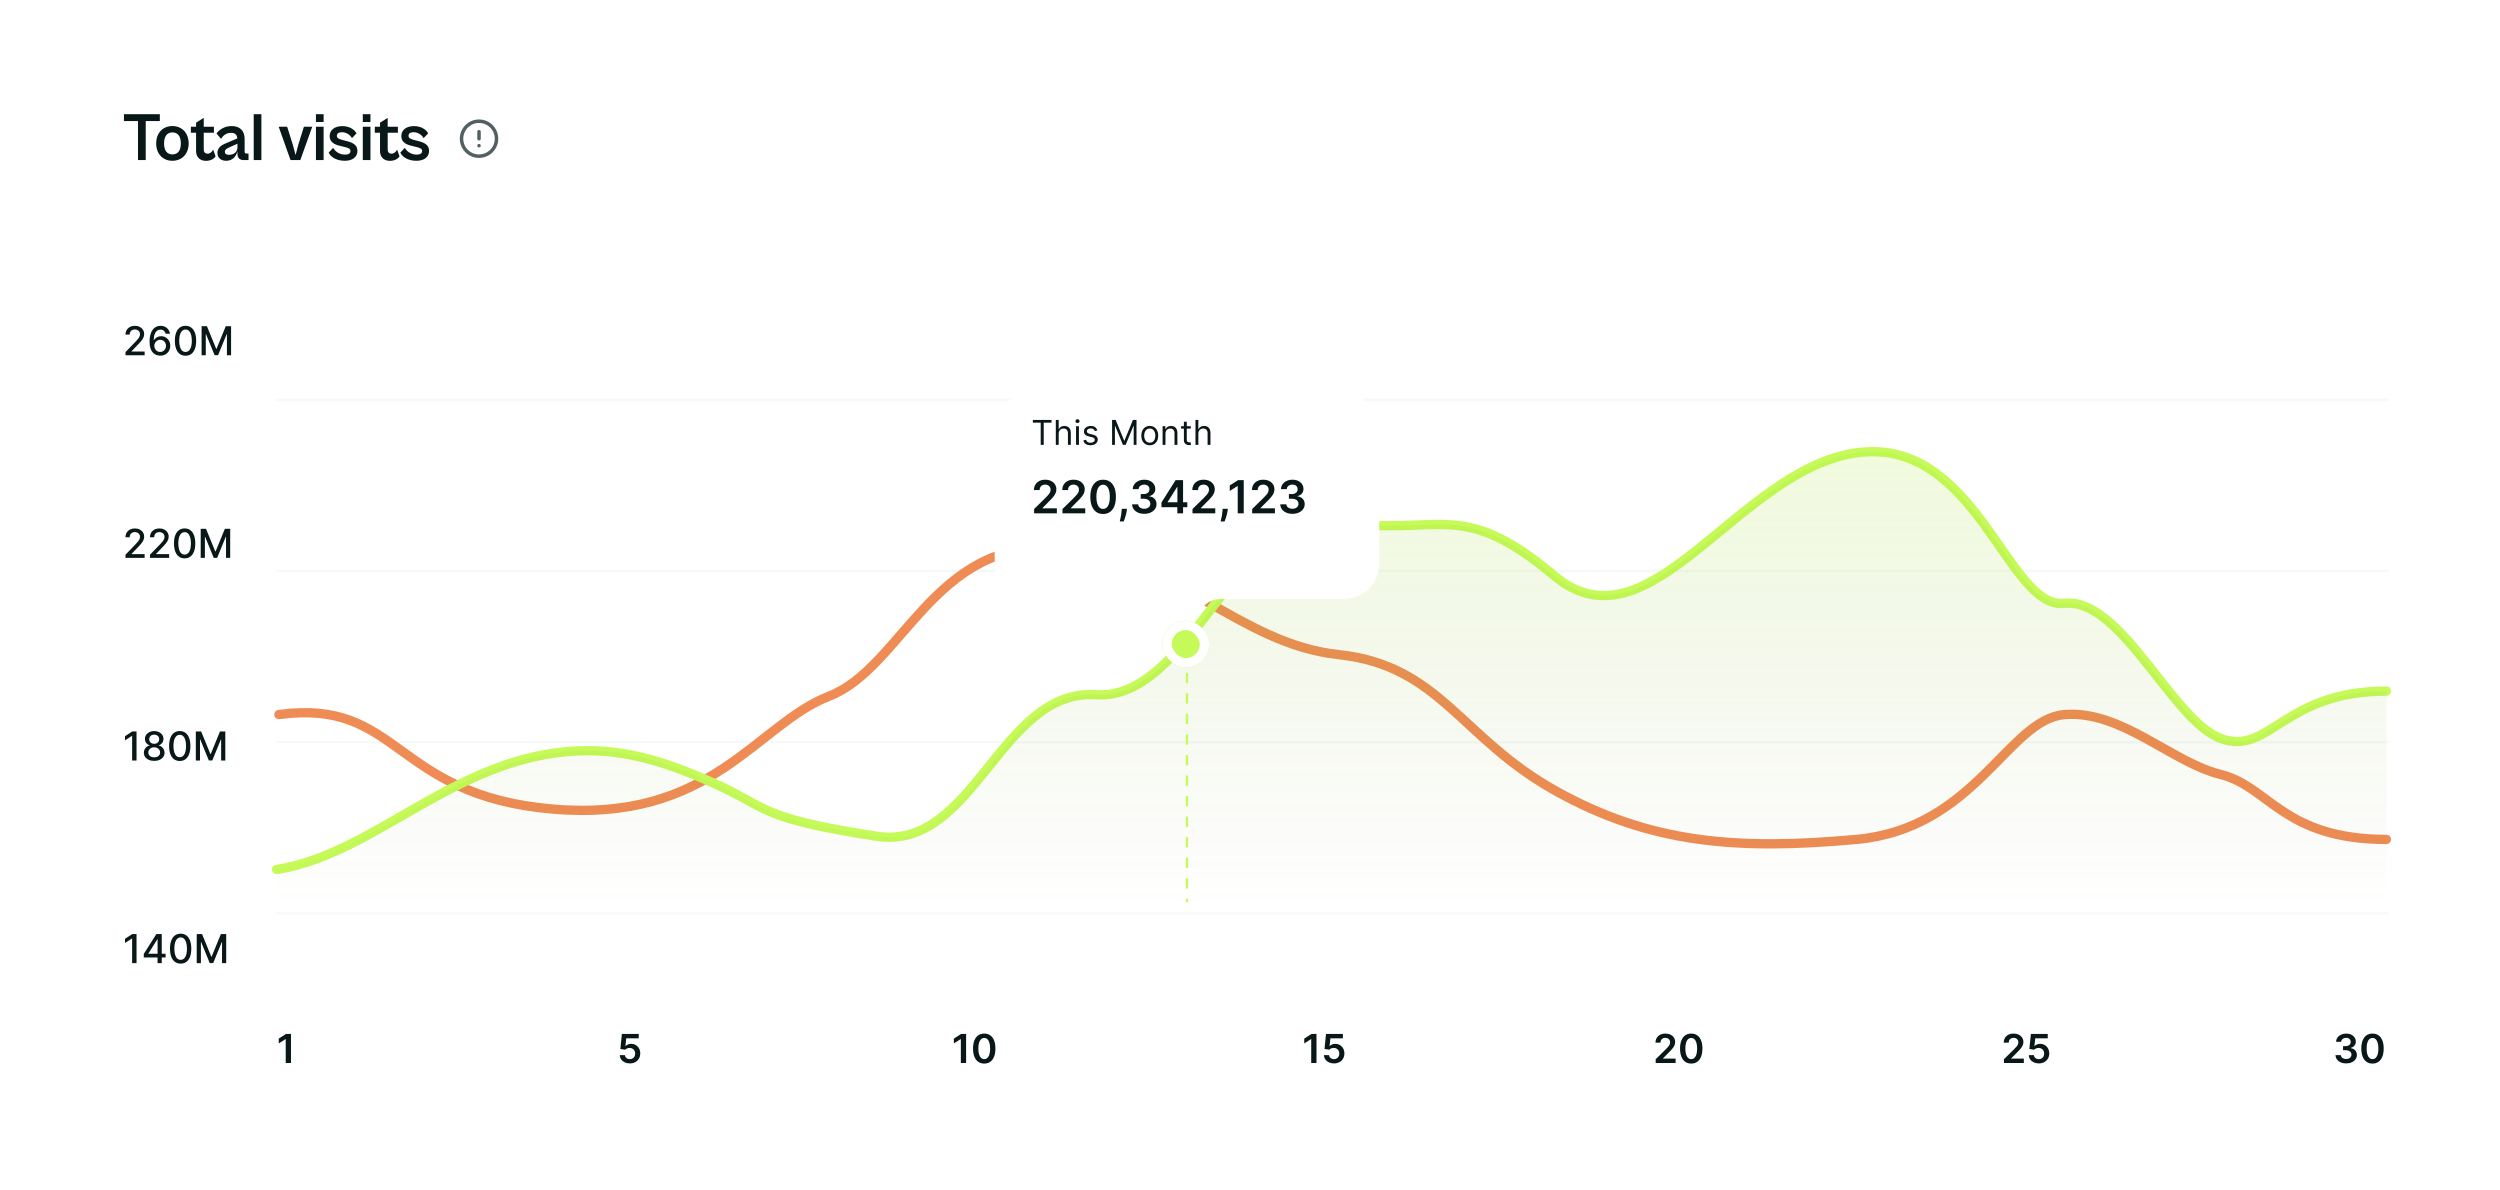 <svg width="584" height="278" viewBox="0 0 584 278" fill="none" xmlns="http://www.w3.org/2000/svg">
<rect x="0.666" y="0.452" width="582.667" height="277.333" rx="12" fill="white"/>
<path d="M34.042 37.399H32.234V28.279H28.954V26.679H37.338V28.279H34.042V37.399ZM40.261 37.559C38.021 37.559 36.485 35.927 36.485 33.511C36.485 31.079 38.021 29.447 40.261 29.447C42.533 29.447 44.069 31.079 44.069 33.511C44.069 35.927 42.533 37.559 40.261 37.559ZM40.277 36.071C41.445 36.071 42.245 35.303 42.245 33.511C42.245 31.703 41.445 30.935 40.277 30.935C39.125 30.935 38.325 31.703 38.325 33.511C38.325 35.303 39.125 36.071 40.277 36.071ZM48.122 37.575C46.65 37.575 45.802 36.647 45.802 35.271V30.999H44.586V29.607H45.802V28.663L47.594 27.527V29.607H49.978V30.999H47.594V34.839C47.594 35.687 47.994 35.895 48.522 35.895C49.13 35.895 49.578 35.399 49.802 34.951L50.362 36.551C50.026 37.047 49.258 37.575 48.122 37.575ZM52.84 37.559C51.56 37.559 50.792 36.839 50.792 35.719C50.792 34.615 51.56 33.943 52.825 33.447L55.432 32.343C55.368 31.559 55.017 31.031 53.944 31.031C52.904 31.031 52.089 31.639 51.641 32.455L50.569 31.175C51.176 30.343 52.392 29.447 54.12 29.447C56.056 29.447 57.145 30.551 57.145 32.471V35.399C57.145 35.751 57.273 35.863 57.56 35.863H58.056V37.399H56.953C56.12 37.399 55.465 37.015 55.465 35.895V35.319C55.224 36.343 54.472 37.559 52.84 37.559ZM52.52 35.447C52.52 35.895 52.825 36.167 53.48 36.167C54.664 36.167 55.465 35.463 55.465 34.407V33.575L53.465 34.471C52.792 34.775 52.52 35.047 52.52 35.447ZM61.059 37.399H59.267V26.679H61.059V37.399ZM70.154 37.399H67.867L65.099 29.607H67.082L68.41 33.847L69.05 36.231L69.674 33.847L70.987 29.607H72.939L70.154 37.399ZM75.594 28.503H73.802V26.679H75.594V28.503ZM75.594 37.399H73.802V29.607H75.594V37.399ZM80.546 37.559C78.882 37.559 77.362 36.887 76.77 35.655L77.826 34.535C78.258 35.319 79.218 36.119 80.61 36.119C81.378 36.119 81.874 35.847 81.874 35.287C81.874 34.711 81.282 34.519 80.418 34.311L79.378 34.055C78.146 33.767 77.01 33.223 77.01 31.799C77.01 30.343 78.178 29.463 79.97 29.463C81.634 29.463 82.802 30.263 83.282 31.143L82.226 32.263C81.682 31.399 80.85 30.887 79.842 30.887C79.154 30.887 78.69 31.175 78.69 31.703C78.69 32.263 79.106 32.471 80.162 32.743L81.106 32.983C82.85 33.431 83.49 34.135 83.49 35.255C83.49 36.791 82.194 37.559 80.546 37.559ZM86.54 28.503H84.748V26.679H86.54V28.503ZM86.54 37.399H84.748V29.607H86.54V37.399ZM91.092 37.575C89.62 37.575 88.772 36.647 88.772 35.271V30.999H87.556V29.607H88.772V28.663L90.564 27.527V29.607H92.948V30.999H90.564V34.839C90.564 35.687 90.964 35.895 91.492 35.895C92.1 35.895 92.548 35.399 92.772 34.951L93.332 36.551C92.996 37.047 92.228 37.575 91.092 37.575ZM97.285 37.559C95.621 37.559 94.101 36.887 93.509 35.655L94.565 34.535C94.997 35.319 95.957 36.119 97.349 36.119C98.117 36.119 98.613 35.847 98.613 35.287C98.613 34.711 98.021 34.519 97.157 34.311L96.117 34.055C94.885 33.767 93.749 33.223 93.749 31.799C93.749 30.343 94.917 29.463 96.709 29.463C98.373 29.463 99.541 30.263 100.021 31.143L98.965 32.263C98.421 31.399 97.589 30.887 96.581 30.887C95.893 30.887 95.429 31.175 95.429 31.703C95.429 32.263 95.845 32.471 96.901 32.743L97.845 32.983C99.589 33.431 100.229 34.135 100.229 35.255C100.229 36.791 98.933 37.559 97.285 37.559Z" fill="#081717"/>
<path fill-rule="evenodd" clip-rule="evenodd" d="M111.9 36.483C114.156 36.483 115.984 34.655 115.984 32.399C115.984 30.143 114.156 28.314 111.9 28.314C109.644 28.314 107.815 30.143 107.815 32.399C107.815 34.655 109.644 36.483 111.9 36.483Z" stroke="#526061" stroke-width="0.817" stroke-linecap="round" stroke-linejoin="round"/>
<path d="M111.9 30.765V32.399" stroke="#526061" stroke-width="0.817" stroke-linecap="round" stroke-linejoin="round"/>
<circle cx="111.901" cy="34.033" r="0.408" fill="#526061"/>
<path d="M29.319 82.988V82.246L31.616 79.866C31.861 79.608 32.063 79.381 32.222 79.187C32.384 78.99 32.504 78.803 32.584 78.626C32.663 78.45 32.703 78.262 32.703 78.063C32.703 77.838 32.65 77.643 32.544 77.48C32.438 77.314 32.293 77.187 32.11 77.099C31.926 77.008 31.72 76.963 31.49 76.963C31.247 76.963 31.035 77.012 30.854 77.112C30.672 77.211 30.533 77.352 30.436 77.533C30.339 77.714 30.29 77.926 30.29 78.169H29.312C29.312 77.756 29.407 77.395 29.597 77.085C29.787 76.776 30.048 76.536 30.38 76.366C30.711 76.194 31.088 76.108 31.51 76.108C31.936 76.108 32.312 76.193 32.637 76.363C32.964 76.531 33.219 76.76 33.402 77.052C33.586 77.342 33.677 77.669 33.677 78.033C33.677 78.285 33.63 78.531 33.535 78.772C33.442 79.013 33.28 79.282 33.048 79.578C32.816 79.872 32.493 80.228 32.08 80.648L30.731 82.06V82.11H33.787V82.988H29.319ZM37.413 83.081C37.11 83.077 36.812 83.021 36.518 82.915C36.226 82.809 35.961 82.632 35.722 82.385C35.484 82.138 35.293 81.805 35.149 81.387C35.008 80.97 34.937 80.448 34.937 79.823C34.937 79.231 34.995 78.705 35.112 78.245C35.232 77.786 35.403 77.398 35.626 77.082C35.849 76.764 36.119 76.522 36.435 76.356C36.751 76.191 37.106 76.108 37.499 76.108C37.903 76.108 38.262 76.187 38.576 76.346C38.89 76.505 39.144 76.725 39.338 77.006C39.535 77.286 39.66 77.606 39.713 77.964H38.702C38.633 77.681 38.498 77.45 38.294 77.271C38.091 77.092 37.826 77.002 37.499 77.002C37.002 77.002 36.614 77.219 36.336 77.652C36.059 78.085 35.92 78.687 35.918 79.459H35.968C36.085 79.266 36.228 79.103 36.398 78.968C36.571 78.831 36.763 78.726 36.975 78.653C37.19 78.578 37.415 78.54 37.651 78.54C38.045 78.54 38.4 78.636 38.719 78.829C39.039 79.019 39.294 79.282 39.484 79.618C39.674 79.953 39.769 80.338 39.769 80.771C39.769 81.204 39.671 81.596 39.474 81.948C39.28 82.299 39.006 82.577 38.652 82.783C38.299 82.986 37.886 83.085 37.413 83.081ZM37.409 82.219C37.67 82.219 37.903 82.155 38.109 82.027C38.314 81.899 38.477 81.727 38.596 81.51C38.715 81.293 38.775 81.052 38.775 80.784C38.775 80.523 38.716 80.286 38.599 80.072C38.484 79.857 38.325 79.687 38.122 79.561C37.921 79.435 37.691 79.372 37.433 79.372C37.236 79.372 37.054 79.41 36.886 79.485C36.72 79.56 36.574 79.664 36.448 79.796C36.322 79.929 36.223 80.082 36.15 80.254C36.079 80.424 36.044 80.604 36.044 80.794C36.044 81.048 36.102 81.284 36.219 81.5C36.339 81.717 36.501 81.891 36.707 82.024C36.914 82.154 37.149 82.219 37.409 82.219ZM43.34 83.101C42.816 83.099 42.368 82.961 41.997 82.687C41.626 82.413 41.342 82.014 41.145 81.49C40.949 80.966 40.851 80.336 40.851 79.598C40.851 78.862 40.949 78.233 41.145 77.712C41.344 77.19 41.629 76.793 42.001 76.519C42.374 76.245 42.82 76.108 43.34 76.108C43.859 76.108 44.304 76.246 44.675 76.522C45.047 76.796 45.331 77.194 45.527 77.715C45.726 78.234 45.825 78.862 45.825 79.598C45.825 80.338 45.727 80.97 45.531 81.493C45.334 82.015 45.05 82.414 44.679 82.69C44.307 82.964 43.861 83.101 43.34 83.101ZM43.34 82.216C43.799 82.216 44.158 81.992 44.417 81.543C44.678 81.095 44.808 80.446 44.808 79.598C44.808 79.034 44.748 78.558 44.629 78.169C44.512 77.778 44.343 77.482 44.122 77.281C43.903 77.078 43.642 76.976 43.34 76.976C42.882 76.976 42.523 77.201 42.263 77.652C42.002 78.103 41.87 78.751 41.868 79.598C41.868 80.163 41.927 80.642 42.044 81.033C42.163 81.422 42.332 81.717 42.551 81.918C42.77 82.117 43.032 82.216 43.34 82.216ZM47.094 76.2H48.337L50.498 81.477H50.578L52.739 76.2H53.981V82.988H53.007V78.076H52.944L50.942 82.978H50.133L48.132 78.073H48.069V82.988H47.094V76.2Z" fill="#081717"/>
<path d="M29.319 130.322V129.579L31.616 127.199C31.861 126.941 32.063 126.714 32.222 126.52C32.384 126.323 32.504 126.137 32.584 125.96C32.663 125.783 32.703 125.595 32.703 125.396C32.703 125.171 32.65 124.977 32.544 124.813C32.438 124.647 32.293 124.52 32.11 124.432C31.926 124.341 31.72 124.296 31.49 124.296C31.247 124.296 31.035 124.346 30.854 124.445C30.672 124.545 30.533 124.685 30.436 124.866C30.339 125.047 30.29 125.259 30.29 125.502H29.312C29.312 125.089 29.407 124.728 29.597 124.419C29.787 124.109 30.048 123.87 30.38 123.699C30.711 123.527 31.088 123.441 31.51 123.441C31.936 123.441 32.312 123.526 32.637 123.696C32.964 123.864 33.219 124.094 33.402 124.385C33.586 124.675 33.677 125.002 33.677 125.367C33.677 125.618 33.63 125.865 33.535 126.106C33.442 126.346 33.28 126.615 33.048 126.911C32.816 127.205 32.493 127.562 32.08 127.982L30.731 129.394V129.443H33.787V130.322H29.319ZM35.043 130.322V129.579L37.34 127.199C37.585 126.941 37.787 126.714 37.946 126.52C38.108 126.323 38.228 126.137 38.308 125.96C38.387 125.783 38.427 125.595 38.427 125.396C38.427 125.171 38.374 124.977 38.268 124.813C38.162 124.647 38.017 124.52 37.834 124.432C37.65 124.341 37.444 124.296 37.214 124.296C36.971 124.296 36.759 124.346 36.578 124.445C36.396 124.545 36.257 124.685 36.16 124.866C36.063 125.047 36.014 125.259 36.014 125.502H35.036C35.036 125.089 35.131 124.728 35.321 124.419C35.511 124.109 35.772 123.87 36.103 123.699C36.435 123.527 36.812 123.441 37.234 123.441C37.66 123.441 38.036 123.526 38.361 123.696C38.688 123.864 38.943 124.094 39.126 124.385C39.31 124.675 39.401 125.002 39.401 125.367C39.401 125.618 39.354 125.865 39.259 126.106C39.166 126.346 39.004 126.615 38.772 126.911C38.54 127.205 38.217 127.562 37.804 127.982L36.455 129.394V129.443H39.511V130.322H35.043ZM43.13 130.434C42.606 130.432 42.159 130.294 41.788 130.02C41.416 129.746 41.133 129.347 40.936 128.823C40.739 128.3 40.641 127.669 40.641 126.931C40.641 126.195 40.739 125.566 40.936 125.045C41.135 124.524 41.42 124.126 41.791 123.852C42.164 123.578 42.611 123.441 43.13 123.441C43.649 123.441 44.094 123.579 44.466 123.855C44.837 124.129 45.121 124.527 45.318 125.048C45.516 125.568 45.616 126.195 45.616 126.931C45.616 127.671 45.517 128.303 45.321 128.827C45.124 129.348 44.84 129.747 44.469 130.023C44.098 130.297 43.651 130.434 43.13 130.434ZM43.13 129.549C43.59 129.549 43.949 129.325 44.207 128.876C44.468 128.428 44.598 127.779 44.598 126.931C44.598 126.367 44.539 125.891 44.419 125.502C44.302 125.111 44.133 124.815 43.912 124.614C43.694 124.411 43.433 124.309 43.13 124.309C42.673 124.309 42.314 124.535 42.053 124.985C41.792 125.436 41.661 126.085 41.658 126.931C41.658 127.497 41.717 127.975 41.834 128.366C41.953 128.755 42.123 129.05 42.341 129.251C42.56 129.45 42.823 129.549 43.13 129.549ZM46.884 123.534H48.127L50.288 128.81H50.368L52.529 123.534H53.772V130.322H52.797V125.41H52.734L50.732 130.312H49.924L47.922 125.406H47.859V130.322H46.884V123.534Z" fill="#081717"/>
<path d="M31.894 170.867V177.655H30.867V171.895H30.827L29.203 172.955V171.974L30.897 170.867H31.894ZM36.024 177.748C35.549 177.748 35.129 177.666 34.764 177.503C34.402 177.339 34.118 177.114 33.913 176.826C33.707 176.539 33.606 176.212 33.608 175.845C33.606 175.558 33.664 175.294 33.783 175.053C33.905 174.81 34.07 174.608 34.277 174.447C34.485 174.283 34.717 174.179 34.973 174.135V174.095C34.635 174.014 34.365 173.832 34.161 173.552C33.958 173.271 33.858 172.949 33.86 172.584C33.858 172.237 33.949 171.928 34.135 171.656C34.323 171.382 34.58 171.167 34.907 171.01C35.234 170.853 35.606 170.774 36.024 170.774C36.437 170.774 36.806 170.854 37.131 171.013C37.458 171.17 37.715 171.385 37.903 171.659C38.091 171.931 38.186 172.239 38.188 172.584C38.186 172.949 38.082 173.271 37.877 173.552C37.671 173.832 37.404 174.014 37.075 174.095V174.135C37.329 174.179 37.557 174.283 37.761 174.447C37.966 174.608 38.13 174.81 38.251 175.053C38.375 175.294 38.438 175.558 38.44 175.845C38.438 176.212 38.334 176.539 38.129 176.826C37.923 177.114 37.638 177.339 37.273 177.503C36.911 177.666 36.495 177.748 36.024 177.748ZM36.024 176.909C36.305 176.909 36.548 176.863 36.753 176.77C36.959 176.675 37.118 176.544 37.23 176.376C37.343 176.206 37.401 176.007 37.403 175.779C37.401 175.543 37.339 175.334 37.217 175.153C37.098 174.971 36.935 174.829 36.73 174.725C36.524 174.621 36.289 174.569 36.024 174.569C35.757 174.569 35.519 174.621 35.311 174.725C35.104 174.829 34.94 174.971 34.821 175.153C34.702 175.334 34.643 175.543 34.645 175.779C34.643 176.007 34.697 176.206 34.808 176.376C34.92 176.544 35.081 176.675 35.288 176.77C35.496 176.863 35.741 176.909 36.024 176.909ZM36.024 173.751C36.249 173.751 36.449 173.705 36.624 173.615C36.798 173.524 36.935 173.398 37.035 173.237C37.136 173.076 37.188 172.887 37.191 172.67C37.188 172.458 37.138 172.272 37.038 172.113C36.941 171.954 36.805 171.832 36.63 171.745C36.456 171.657 36.254 171.613 36.024 171.613C35.79 171.613 35.584 171.657 35.407 171.745C35.233 171.832 35.097 171.954 35 172.113C34.903 172.272 34.855 172.458 34.857 172.67C34.855 172.887 34.904 173.076 35.003 173.237C35.103 173.398 35.24 173.524 35.414 173.615C35.591 173.705 35.794 173.751 36.024 173.751ZM41.991 177.768C41.467 177.766 41.02 177.627 40.648 177.353C40.277 177.079 39.993 176.681 39.797 176.157C39.6 175.633 39.502 175.002 39.502 174.264C39.502 173.529 39.6 172.9 39.797 172.379C39.995 171.857 40.281 171.459 40.652 171.185C41.025 170.911 41.471 170.774 41.991 170.774C42.51 170.774 42.955 170.912 43.326 171.189C43.698 171.463 43.982 171.86 44.178 172.382C44.377 172.901 44.477 173.529 44.477 174.264C44.477 175.005 44.378 175.637 44.181 176.16C43.985 176.682 43.701 177.081 43.33 177.357C42.959 177.631 42.512 177.768 41.991 177.768ZM41.991 176.883C42.45 176.883 42.809 176.659 43.068 176.21C43.329 175.761 43.459 175.113 43.459 174.264C43.459 173.701 43.399 173.225 43.28 172.836C43.163 172.445 42.994 172.149 42.773 171.948C42.554 171.744 42.293 171.643 41.991 171.643C41.533 171.643 41.174 171.868 40.913 172.319C40.653 172.77 40.521 173.418 40.519 174.264C40.519 174.83 40.578 175.308 40.695 175.7C40.814 176.088 40.983 176.383 41.202 176.584C41.421 176.783 41.684 176.883 41.991 176.883ZM45.745 170.867H46.988L49.149 176.144H49.228L51.389 170.867H52.632V177.655H51.658V172.743H51.595L49.593 177.645H48.784L46.782 172.74H46.719V177.655H45.745V170.867Z" fill="#081717"/>
<path d="M31.894 218.2V224.988H30.867V219.228H30.827L29.203 220.288V219.307L30.897 218.2H31.894ZM33.588 223.663V222.834L36.521 218.2H37.174V219.42H36.76L34.662 222.741V222.794H38.682V223.663H33.588ZM36.806 224.988V223.411L36.813 223.033V218.2H37.784V224.988H36.806ZM42.2 225.101C41.677 225.099 41.229 224.961 40.858 224.687C40.487 224.413 40.203 224.014 40.006 223.49C39.81 222.967 39.711 222.336 39.711 221.598C39.711 220.862 39.81 220.233 40.006 219.712C40.205 219.19 40.49 218.793 40.861 218.519C41.235 218.245 41.681 218.108 42.2 218.108C42.72 218.108 43.165 218.246 43.536 218.522C43.907 218.796 44.191 219.194 44.388 219.715C44.587 220.234 44.686 220.862 44.686 221.598C44.686 222.338 44.588 222.97 44.391 223.493C44.194 224.015 43.911 224.414 43.539 224.69C43.168 224.964 42.722 225.101 42.2 225.101ZM42.2 224.216C42.66 224.216 43.019 223.992 43.278 223.543C43.538 223.095 43.669 222.446 43.669 221.598C43.669 221.034 43.609 220.558 43.49 220.169C43.373 219.778 43.203 219.482 42.983 219.281C42.764 219.078 42.503 218.976 42.2 218.976C41.743 218.976 41.384 219.201 41.123 219.652C40.862 220.103 40.731 220.751 40.729 221.598C40.729 222.163 40.787 222.642 40.904 223.033C41.024 223.422 41.193 223.717 41.411 223.918C41.63 224.117 41.893 224.216 42.2 224.216ZM45.955 218.2H47.198L49.359 223.477H49.438L51.599 218.2H52.842V224.988H51.868V220.076H51.805L49.803 224.978H48.994L46.992 220.073H46.929V224.988H45.955V218.2Z" fill="#081717"/>
<path d="M67.972 241.534V248.322H66.743V242.73H66.703L65.115 243.744V242.617L66.802 241.534H67.972Z" fill="#081717"/>
<path d="M147.129 248.414C146.687 248.414 146.292 248.331 145.943 248.166C145.593 247.998 145.316 247.768 145.111 247.476C144.907 247.185 144.799 246.851 144.786 246.475H145.979C146.001 246.754 146.122 246.981 146.34 247.158C146.559 247.333 146.822 247.42 147.129 247.42C147.37 247.42 147.584 247.365 147.772 247.254C147.96 247.144 148.108 246.99 148.216 246.794C148.324 246.597 148.378 246.373 148.375 246.121C148.378 245.864 148.323 245.637 148.213 245.438C148.102 245.239 147.951 245.083 147.759 244.971C147.567 244.856 147.346 244.798 147.096 244.798C146.893 244.796 146.693 244.834 146.496 244.911C146.299 244.988 146.144 245.09 146.029 245.216L144.918 245.034L145.273 241.534H149.211V242.561H146.291L146.095 244.361H146.135C146.261 244.213 146.439 244.09 146.668 243.993C146.898 243.894 147.15 243.844 147.424 243.844C147.835 243.844 148.202 243.941 148.524 244.135C148.847 244.328 149.101 244.593 149.287 244.931C149.472 245.269 149.565 245.656 149.565 246.091C149.565 246.539 149.461 246.939 149.254 247.291C149.048 247.64 148.762 247.915 148.395 248.116C148.031 248.315 147.609 248.414 147.129 248.414Z" fill="#081717"/>
<path d="M225.683 241.534V248.322H224.453V242.73H224.414L222.826 243.744V242.617L224.513 241.534H225.683ZM229.916 248.451C229.37 248.451 228.901 248.313 228.51 248.036C228.121 247.758 227.822 247.357 227.612 246.833C227.404 246.307 227.301 245.674 227.301 244.934C227.303 244.194 227.408 243.564 227.615 243.045C227.825 242.524 228.125 242.126 228.514 241.852C228.905 241.578 229.372 241.441 229.916 241.441C230.459 241.441 230.926 241.578 231.318 241.852C231.709 242.126 232.008 242.524 232.216 243.045C232.426 243.566 232.531 244.196 232.531 244.934C232.531 245.677 232.426 246.311 232.216 246.837C232.008 247.36 231.709 247.76 231.318 248.036C230.929 248.313 230.461 248.451 229.916 248.451ZM229.916 247.413C230.34 247.413 230.675 247.205 230.92 246.787C231.167 246.367 231.291 245.75 231.291 244.934C231.291 244.395 231.235 243.942 231.122 243.575C231.009 243.209 230.85 242.932 230.645 242.747C230.439 242.559 230.196 242.465 229.916 242.465C229.494 242.465 229.16 242.675 228.915 243.095C228.669 243.512 228.546 244.126 228.543 244.934C228.541 245.476 228.595 245.931 228.706 246.3C228.819 246.669 228.978 246.947 229.183 247.135C229.389 247.321 229.633 247.413 229.916 247.413Z" fill="#081717"/>
<path d="M307.532 241.534V248.322H306.302V242.73H306.263L304.675 243.744V242.617L306.362 241.534H307.532ZM311.615 248.414C311.173 248.414 310.778 248.331 310.429 248.166C310.08 247.998 309.802 247.768 309.597 247.476C309.394 247.185 309.285 246.851 309.272 246.475H310.465C310.487 246.754 310.608 246.981 310.827 247.158C311.045 247.333 311.308 247.42 311.615 247.42C311.856 247.42 312.071 247.365 312.258 247.254C312.446 247.144 312.594 246.99 312.703 246.794C312.811 246.597 312.864 246.373 312.862 246.121C312.864 245.864 312.81 245.637 312.699 245.438C312.589 245.239 312.437 245.083 312.245 244.971C312.053 244.856 311.832 244.798 311.582 244.798C311.379 244.796 311.179 244.834 310.982 244.911C310.786 244.988 310.63 245.09 310.515 245.216L309.405 245.034L309.759 241.534H313.697V242.561H310.777L310.581 244.361H310.621C310.747 244.213 310.925 244.09 311.155 243.993C311.385 243.894 311.636 243.844 311.91 243.844C312.321 243.844 312.688 243.941 313.011 244.135C313.333 244.328 313.587 244.593 313.773 244.931C313.959 245.269 314.051 245.656 314.051 246.091C314.051 246.539 313.948 246.939 313.74 247.291C313.534 247.64 313.248 247.915 312.882 248.116C312.517 248.315 312.095 248.414 311.615 248.414Z" fill="#081717"/>
<path d="M386.766 248.322V247.433L389.123 245.123C389.348 244.896 389.536 244.693 389.686 244.517C389.836 244.34 389.949 244.169 390.024 244.003C390.099 243.837 390.137 243.66 390.137 243.473C390.137 243.258 390.088 243.075 389.991 242.922C389.894 242.768 389.76 242.648 389.59 242.564C389.42 242.48 389.226 242.438 389.01 242.438C388.787 242.438 388.591 242.485 388.423 242.578C388.255 242.668 388.125 242.798 388.032 242.965C387.941 243.133 387.896 243.333 387.896 243.565H386.726C386.726 243.135 386.825 242.76 387.021 242.442C387.218 242.124 387.489 241.877 387.833 241.703C388.18 241.528 388.578 241.441 389.026 241.441C389.482 241.441 389.882 241.526 390.226 241.696C390.571 241.866 390.838 242.099 391.028 242.395C391.221 242.691 391.317 243.03 391.317 243.41C391.317 243.664 391.268 243.913 391.171 244.159C391.074 244.404 390.902 244.676 390.657 244.974C390.414 245.272 390.073 245.634 389.633 246.058L388.463 247.248V247.294H391.419V248.322H386.766ZM395.072 248.451C394.526 248.451 394.058 248.313 393.667 248.036C393.278 247.758 392.978 247.357 392.768 246.833C392.561 246.307 392.457 245.674 392.457 244.934C392.459 244.194 392.564 243.564 392.772 243.045C392.982 242.524 393.281 242.126 393.67 241.852C394.061 241.578 394.528 241.441 395.072 241.441C395.615 241.441 396.083 241.578 396.474 241.852C396.865 242.126 397.164 242.524 397.372 243.045C397.582 243.566 397.687 244.196 397.687 244.934C397.687 245.677 397.582 246.311 397.372 246.837C397.164 247.36 396.865 247.76 396.474 248.036C396.085 248.313 395.618 248.451 395.072 248.451ZM395.072 247.413C395.496 247.413 395.831 247.205 396.076 246.787C396.324 246.367 396.447 245.75 396.447 244.934C396.447 244.395 396.391 243.942 396.278 243.575C396.166 243.209 396.007 242.932 395.801 242.747C395.596 242.559 395.352 242.465 395.072 242.465C394.65 242.465 394.316 242.675 394.071 243.095C393.826 243.512 393.702 244.126 393.7 244.934C393.697 245.476 393.752 245.931 393.862 246.3C393.975 246.669 394.134 246.947 394.339 247.135C394.545 247.321 394.789 247.413 395.072 247.413Z" fill="#081717"/>
<path d="M468.114 248.322V247.433L470.47 245.123C470.696 244.896 470.884 244.693 471.034 244.517C471.184 244.34 471.297 244.169 471.372 244.003C471.447 243.837 471.485 243.66 471.485 243.473C471.485 243.258 471.436 243.075 471.339 242.922C471.242 242.768 471.108 242.648 470.938 242.564C470.768 242.48 470.574 242.438 470.358 242.438C470.135 242.438 469.939 242.485 469.771 242.578C469.603 242.668 469.473 242.798 469.38 242.965C469.289 243.133 469.244 243.333 469.244 243.565H468.074C468.074 243.135 468.173 242.76 468.369 242.442C468.566 242.124 468.836 241.877 469.181 241.703C469.528 241.528 469.926 241.441 470.374 241.441C470.83 241.441 471.229 241.526 471.574 241.696C471.919 241.866 472.186 242.099 472.376 242.395C472.569 242.691 472.665 243.03 472.665 243.41C472.665 243.664 472.616 243.913 472.519 244.159C472.422 244.404 472.25 244.676 472.005 244.974C471.762 245.272 471.421 245.634 470.981 246.058L469.811 247.248V247.294H472.767V248.322H468.114ZM476.271 248.414C475.829 248.414 475.433 248.331 475.084 248.166C474.735 247.998 474.458 247.768 474.252 247.476C474.049 247.185 473.941 246.851 473.927 246.475H475.121C475.143 246.754 475.263 246.981 475.482 247.158C475.701 247.333 475.964 247.42 476.271 247.42C476.512 247.42 476.726 247.365 476.914 247.254C477.101 247.144 477.25 246.99 477.358 246.794C477.466 246.597 477.519 246.373 477.517 246.121C477.519 245.864 477.465 245.637 477.354 245.438C477.244 245.239 477.093 245.083 476.9 244.971C476.708 244.856 476.487 244.798 476.238 244.798C476.034 244.796 475.834 244.834 475.638 244.911C475.441 244.988 475.285 245.09 475.17 245.216L474.06 245.034L474.415 241.534H478.352V242.561H475.432L475.237 244.361H475.276C475.402 244.213 475.58 244.09 475.81 243.993C476.04 243.894 476.292 243.844 476.566 243.844C476.977 243.844 477.343 243.941 477.666 244.135C477.989 244.328 478.243 244.593 478.428 244.931C478.614 245.269 478.707 245.656 478.707 246.091C478.707 246.539 478.603 246.939 478.395 247.291C478.19 247.64 477.904 247.915 477.537 248.116C477.172 248.315 476.75 248.414 476.271 248.414Z" fill="#081717"/>
<path d="M548.063 248.414C547.585 248.414 547.161 248.333 546.79 248.169C546.421 248.006 546.129 247.778 545.915 247.486C545.701 247.195 545.587 246.858 545.574 246.475H546.82C546.831 246.659 546.892 246.819 547.002 246.956C547.113 247.091 547.26 247.196 547.443 247.271C547.626 247.346 547.832 247.384 548.059 247.384C548.302 247.384 548.518 247.342 548.706 247.258C548.894 247.171 549.04 247.052 549.147 246.9C549.253 246.747 549.305 246.572 549.302 246.373C549.305 246.167 549.251 245.986 549.143 245.829C549.035 245.672 548.878 245.55 548.673 245.461C548.469 245.373 548.224 245.329 547.937 245.329H547.337V244.381H547.937C548.173 244.381 548.38 244.34 548.557 244.258C548.736 244.176 548.876 244.061 548.978 243.913C549.079 243.763 549.129 243.59 549.127 243.393C549.129 243.201 549.086 243.034 548.997 242.893C548.911 242.749 548.789 242.637 548.629 242.558C548.473 242.478 548.288 242.438 548.076 242.438C547.868 242.438 547.676 242.476 547.499 242.551C547.323 242.626 547.18 242.733 547.072 242.873C546.963 243.01 546.906 243.173 546.899 243.363H545.716C545.725 242.983 545.834 242.649 546.044 242.362C546.256 242.073 546.539 241.847 546.893 241.686C547.246 241.523 547.643 241.441 548.083 241.441C548.536 241.441 548.929 241.526 549.263 241.696C549.598 241.864 549.858 242.09 550.041 242.376C550.225 242.661 550.317 242.975 550.317 243.32C550.319 243.702 550.206 244.023 549.978 244.281C549.753 244.54 549.457 244.709 549.09 244.788V244.841C549.567 244.908 549.933 245.084 550.187 245.372C550.444 245.657 550.571 246.011 550.568 246.436C550.568 246.816 550.46 247.156 550.244 247.456C550.029 247.755 549.733 247.989 549.355 248.159C548.98 248.329 548.549 248.414 548.063 248.414ZM554.215 248.451C553.669 248.451 553.201 248.313 552.81 248.036C552.421 247.758 552.121 247.357 551.912 246.833C551.704 246.307 551.6 245.674 551.6 244.934C551.602 244.194 551.707 243.564 551.915 243.045C552.125 242.524 552.424 242.126 552.813 241.852C553.204 241.578 553.672 241.441 554.215 241.441C554.759 241.441 555.226 241.578 555.617 241.852C556.008 242.126 556.308 242.524 556.515 243.045C556.725 243.566 556.83 244.196 556.83 244.934C556.83 245.677 556.725 246.311 556.515 246.837C556.308 247.36 556.008 247.76 555.617 248.036C555.228 248.313 554.761 248.451 554.215 248.451ZM554.215 247.413C554.639 247.413 554.974 247.205 555.219 246.787C555.467 246.367 555.591 245.75 555.591 244.934C555.591 244.395 555.534 243.942 555.422 243.575C555.309 243.209 555.15 242.932 554.944 242.747C554.739 242.559 554.496 242.465 554.215 242.465C553.793 242.465 553.459 242.675 553.214 243.095C552.969 243.512 552.845 244.126 552.843 244.934C552.841 245.476 552.895 245.931 553.005 246.3C553.118 246.669 553.277 246.947 553.483 247.135C553.688 247.321 553.932 247.413 554.215 247.413Z" fill="#081717"/>
<line opacity="0.5" x1="64.608" y1="93.373" x2="558.009" y2="93.373" stroke="#EFF5F5" stroke-width="0.545"/>
<line opacity="0.5" x1="64.608" y1="133.373" x2="558.009" y2="133.373" stroke="#EFF5F5" stroke-width="0.545"/>
<line opacity="0.5" x1="64.608" y1="173.373" x2="558.009" y2="173.373" stroke="#EFF5F5" stroke-width="0.545"/>
<line opacity="0.5" x1="64.608" y1="213.373" x2="558.009" y2="213.373" stroke="#EFF5F5" stroke-width="0.545"/>
<path d="M65.154 166.917C93.502 163.116 91.612 185.695 128.937 188.989C166.262 192.283 176.657 169.224 193.666 162.636C210.674 156.048 218.234 126.026 246.582 128.053C274.93 130.08 289.104 150.392 312.727 152.926C336.351 155.46 341.075 172.265 363.281 184.681C385.487 197.097 405.804 198.618 433.679 196.084C461.555 193.55 469.114 167.93 482.343 166.917C495.572 165.903 507.384 178.12 518.723 180.908C530.063 183.695 533.37 196.084 557.466 196.084" stroke="#EF8B55" stroke-width="2.178" stroke-linecap="round" stroke-linejoin="round"/>
<path d="M64.608 203.118C86.286 199.761 104.112 179.287 129.978 175.846C143.764 174.012 154.808 177.581 167.13 183.128C179.452 188.675 177.04 191.071 204.753 195.347C227.622 198.876 233.604 160.829 256.013 162.291C278.423 163.752 288.788 118.008 312.447 121.827C336.107 125.645 340.834 115.773 363.074 134.483C385.314 153.194 405.862 109.581 433.78 105.762C461.698 101.943 468.97 142.473 482.219 140.945C495.469 139.418 507.398 168.298 518.755 172.498C530.111 176.699 533.332 161.44 557.464 161.44" stroke="#C5FA59" stroke-width="2.178" stroke-linecap="round" stroke-linejoin="round"/>
<path d="M129.978 175.846C104.112 179.287 86.286 199.761 64.608 203.118V211.399H557.464V161.44C533.332 161.44 530.111 176.699 518.755 172.498C507.398 168.298 495.469 139.418 482.219 140.945C468.97 142.473 461.698 101.943 433.78 105.762C405.862 109.581 385.314 153.194 363.074 134.483C340.834 115.773 336.107 125.645 312.447 121.827C288.788 118.008 278.423 163.752 256.013 162.291C233.604 160.829 227.622 198.876 204.753 195.347C177.04 191.071 179.452 188.675 167.13 183.128C154.808 177.581 143.764 174.012 129.978 175.846Z" fill="url(#paint0_linear_8085_2245)"/>
<line x1="277.272" y1="147.56" x2="277.272" y2="210.733" stroke="#C5FA59" stroke-width="0.545" stroke-dasharray="2.4 2.4"/>
<g filter="url(#filter0_dd_8085_2245)">
<path fill-rule="evenodd" clip-rule="evenodd" d="M278.884 135.66C277.843 137.004 276.155 137.004 275.114 135.66L272.807 132.828C272.327 132.238 272.086 131.943 271.79 131.731C271.527 131.543 271.233 131.403 270.922 131.318C270.57 131.222 270.19 131.222 269.429 131.222H242.815C239.173 131.222 237.853 130.843 236.522 130.131C235.191 129.419 234.146 128.374 233.434 127.043C232.722 125.712 232.343 124.392 232.343 120.75V93.77C232.343 90.129 232.722 88.808 233.434 87.477C234.146 86.146 235.191 85.101 236.522 84.389C237.853 83.677 239.173 83.298 242.815 83.298H311.728C315.37 83.298 316.69 83.677 318.021 84.389C319.353 85.101 320.397 86.146 321.109 87.477C321.821 88.808 322.2 90.129 322.2 93.77V120.75C322.2 124.392 321.821 125.712 321.109 127.043C320.397 128.374 319.353 129.419 318.021 130.131C316.69 130.843 315.37 131.222 311.728 131.222H286.64C285.119 131.222 284.358 131.222 283.655 131.414C283.032 131.584 282.444 131.863 281.918 132.239C281.325 132.664 280.845 133.253 279.884 134.433L278.884 135.66Z" fill="white"/>
</g>
<g clip-path="url(#clip0_8085_2245)">
<path d="M241.278 98.729V98.104H245.642V98.729H243.812V103.922H243.108V98.729H241.278ZM247.309 101.297V103.922H246.638V98.104H247.309V100.241H247.365C247.468 100.015 247.621 99.836 247.826 99.704C248.032 99.569 248.307 99.502 248.649 99.502C248.947 99.502 249.207 99.562 249.431 99.681C249.654 99.798 249.827 99.979 249.951 100.223C250.076 100.466 250.138 100.775 250.138 101.15V103.922H249.468V101.195C249.468 100.848 249.378 100.581 249.198 100.391C249.02 100.2 248.773 100.104 248.456 100.104C248.237 100.104 248.04 100.151 247.865 100.243C247.693 100.336 247.557 100.472 247.456 100.65C247.358 100.828 247.309 101.044 247.309 101.297ZM251.365 103.922V99.559H252.035V103.922H251.365ZM251.706 98.832C251.575 98.832 251.462 98.787 251.367 98.698C251.275 98.609 251.228 98.502 251.228 98.377C251.228 98.252 251.275 98.145 251.367 98.056C251.462 97.967 251.575 97.922 251.706 97.922C251.836 97.922 251.948 97.967 252.041 98.056C252.135 98.145 252.183 98.252 252.183 98.377C252.183 98.502 252.135 98.609 252.041 98.698C251.948 98.787 251.836 98.832 251.706 98.832ZM256.354 100.536L255.752 100.706C255.714 100.606 255.658 100.509 255.584 100.414C255.512 100.317 255.414 100.238 255.289 100.175C255.164 100.113 255.004 100.081 254.809 100.081C254.541 100.081 254.319 100.143 254.141 100.266C253.965 100.387 253.877 100.542 253.877 100.729C253.877 100.896 253.937 101.027 254.059 101.124C254.18 101.221 254.369 101.301 254.627 101.366L255.274 101.525C255.665 101.619 255.955 101.764 256.147 101.959C256.338 102.152 256.434 102.402 256.434 102.706C256.434 102.956 256.362 103.18 256.218 103.377C256.076 103.574 255.877 103.729 255.621 103.843C255.365 103.956 255.068 104.013 254.729 104.013C254.284 104.013 253.916 103.917 253.624 103.723C253.332 103.53 253.148 103.248 253.07 102.877L253.706 102.718C253.767 102.953 253.881 103.129 254.05 103.246C254.22 103.364 254.443 103.422 254.718 103.422C255.03 103.422 255.278 103.356 255.462 103.223C255.648 103.089 255.74 102.928 255.74 102.741C255.74 102.589 255.687 102.462 255.581 102.36C255.475 102.256 255.312 102.178 255.093 102.127L254.365 101.956C253.966 101.862 253.672 101.715 253.485 101.516C253.299 101.315 253.206 101.064 253.206 100.763C253.206 100.517 253.275 100.299 253.414 100.11C253.554 99.921 253.744 99.772 253.985 99.664C254.227 99.556 254.502 99.502 254.809 99.502C255.24 99.502 255.579 99.597 255.826 99.786C256.074 99.975 256.25 100.225 256.354 100.536ZM259.784 98.104H260.625L262.602 102.934H262.67L264.647 98.104H265.488V103.922H264.829V99.502H264.772L262.954 103.922H262.318L260.5 99.502H260.443V103.922H259.784V98.104ZM268.583 104.013C268.189 104.013 267.843 103.92 267.546 103.732C267.25 103.545 267.019 103.282 266.853 102.945C266.688 102.608 266.605 102.214 266.605 101.763C266.605 101.309 266.688 100.912 266.853 100.573C267.019 100.234 267.25 99.971 267.546 99.783C267.843 99.596 268.189 99.502 268.583 99.502C268.977 99.502 269.321 99.596 269.617 99.783C269.914 99.971 270.145 100.234 270.31 100.573C270.477 100.912 270.56 101.309 270.56 101.763C270.56 102.214 270.477 102.608 270.31 102.945C270.145 103.282 269.914 103.545 269.617 103.732C269.321 103.92 268.977 104.013 268.583 104.013ZM268.583 103.411C268.882 103.411 269.128 103.334 269.321 103.181C269.514 103.027 269.657 102.826 269.75 102.576C269.843 102.326 269.889 102.055 269.889 101.763C269.889 101.472 269.843 101.2 269.75 100.948C269.657 100.696 269.514 100.492 269.321 100.337C269.128 100.182 268.882 100.104 268.583 100.104C268.283 100.104 268.037 100.182 267.844 100.337C267.651 100.492 267.508 100.696 267.415 100.948C267.322 101.2 267.276 101.472 267.276 101.763C267.276 102.055 267.322 102.326 267.415 102.576C267.508 102.826 267.651 103.027 267.844 103.181C268.037 103.334 268.283 103.411 268.583 103.411ZM272.254 101.297V103.922H271.583V99.559H272.231V100.241H272.288C272.39 100.019 272.545 99.841 272.754 99.707C272.962 99.57 273.231 99.502 273.561 99.502C273.856 99.502 274.115 99.562 274.336 99.684C274.558 99.803 274.73 99.985 274.853 100.229C274.976 100.472 275.038 100.778 275.038 101.15V103.922H274.367V101.195C274.367 100.852 274.278 100.585 274.1 100.394C273.922 100.201 273.678 100.104 273.367 100.104C273.153 100.104 272.962 100.151 272.794 100.243C272.627 100.336 272.495 100.472 272.399 100.65C272.302 100.828 272.254 101.044 272.254 101.297ZM278.161 99.559V100.127H275.899V99.559H278.161ZM276.559 98.513H277.229V102.672C277.229 102.862 277.256 103.004 277.311 103.098C277.368 103.191 277.44 103.254 277.527 103.286C277.616 103.316 277.71 103.331 277.809 103.331C277.882 103.331 277.943 103.328 277.99 103.32C278.038 103.311 278.076 103.303 278.104 103.297L278.24 103.9C278.195 103.917 278.131 103.934 278.05 103.951C277.969 103.97 277.865 103.979 277.74 103.979C277.551 103.979 277.365 103.938 277.184 103.857C277.004 103.776 276.854 103.652 276.735 103.485C276.617 103.318 276.559 103.108 276.559 102.854V98.513ZM279.934 101.297V103.922H279.263V98.104H279.934V100.241H279.99C280.093 100.015 280.246 99.836 280.451 99.704C280.657 99.569 280.932 99.502 281.274 99.502C281.572 99.502 281.832 99.562 282.056 99.681C282.279 99.798 282.452 99.979 282.576 100.223C282.701 100.466 282.763 100.775 282.763 101.15V103.922H282.093V101.195C282.093 100.848 282.003 100.581 281.823 100.391C281.645 100.2 281.398 100.104 281.081 100.104C280.862 100.104 280.665 100.151 280.49 100.243C280.318 100.336 280.182 100.472 280.081 100.65C279.983 100.828 279.934 101.044 279.934 101.297Z" fill="#081717"/>
<path d="M241.568 119.922V118.907L244.261 116.267C244.519 116.007 244.733 115.776 244.905 115.574C245.077 115.372 245.206 115.176 245.291 114.987C245.377 114.797 245.42 114.595 245.42 114.381C245.42 114.136 245.365 113.926 245.254 113.752C245.142 113.575 244.99 113.439 244.795 113.343C244.601 113.247 244.38 113.199 244.132 113.199C243.877 113.199 243.654 113.252 243.462 113.358C243.27 113.462 243.121 113.609 243.015 113.801C242.911 113.993 242.86 114.222 242.86 114.487H241.523C241.523 113.994 241.635 113.566 241.86 113.203C242.084 112.839 242.394 112.557 242.788 112.358C243.184 112.158 243.639 112.059 244.151 112.059C244.672 112.059 245.129 112.156 245.523 112.35C245.916 112.545 246.222 112.811 246.439 113.15C246.659 113.488 246.769 113.874 246.769 114.309C246.769 114.599 246.713 114.884 246.602 115.165C246.491 115.445 246.295 115.756 246.015 116.097C245.737 116.438 245.347 116.85 244.844 117.335L243.507 118.695V118.748H246.886V119.922H241.568ZM248.193 119.922V118.907L250.886 116.267C251.144 116.007 251.358 115.776 251.53 115.574C251.702 115.372 251.831 115.176 251.916 114.987C252.002 114.797 252.045 114.595 252.045 114.381C252.045 114.136 251.99 113.926 251.879 113.752C251.767 113.575 251.615 113.439 251.42 113.343C251.226 113.247 251.005 113.199 250.757 113.199C250.502 113.199 250.279 113.252 250.087 113.358C249.895 113.462 249.746 113.609 249.64 113.801C249.536 113.993 249.485 114.222 249.485 114.487H248.148C248.148 113.994 248.26 113.566 248.485 113.203C248.709 112.839 249.019 112.557 249.413 112.358C249.809 112.158 250.264 112.059 250.776 112.059C251.297 112.059 251.754 112.156 252.148 112.35C252.541 112.545 252.847 112.811 253.064 113.15C253.284 113.488 253.394 113.874 253.394 114.309C253.394 114.599 253.338 114.884 253.227 115.165C253.116 115.445 252.92 115.756 252.64 116.097C252.362 116.438 251.972 116.85 251.469 117.335L250.132 118.695V118.748H253.511V119.922H248.193ZM257.685 120.07C257.062 120.07 256.526 119.912 256.079 119.597C255.635 119.278 255.293 118.82 255.053 118.222C254.815 117.621 254.697 116.897 254.697 116.051C254.699 115.205 254.819 114.485 255.057 113.892C255.297 113.296 255.639 112.842 256.083 112.528C256.53 112.215 257.064 112.059 257.685 112.059C258.307 112.059 258.841 112.215 259.288 112.528C259.735 112.842 260.077 113.296 260.314 113.892C260.554 114.488 260.674 115.208 260.674 116.051C260.674 116.9 260.554 117.624 260.314 118.225C260.077 118.824 259.735 119.281 259.288 119.597C258.843 119.912 258.309 120.07 257.685 120.07ZM257.685 118.884C258.17 118.884 258.553 118.646 258.833 118.169C259.116 117.689 259.257 116.983 259.257 116.051C259.257 115.435 259.193 114.917 259.064 114.498C258.935 114.079 258.754 113.763 258.519 113.551C258.284 113.337 258.006 113.229 257.685 113.229C257.203 113.229 256.822 113.469 256.541 113.949C256.261 114.426 256.12 115.127 256.117 116.051C256.115 116.67 256.177 117.19 256.303 117.612C256.432 118.033 256.613 118.352 256.848 118.566C257.083 118.778 257.362 118.884 257.685 118.884ZM263.255 118.862L263.206 119.278C263.171 119.597 263.108 119.92 263.017 120.248C262.928 120.579 262.835 120.883 262.737 121.161C262.638 121.439 262.559 121.657 262.498 121.816H261.574C261.609 121.662 261.657 121.453 261.718 121.188C261.781 120.922 261.841 120.624 261.899 120.294C261.957 119.963 261.997 119.627 262.017 119.286L262.043 118.862H263.255ZM267.3 120.028C266.755 120.028 266.27 119.935 265.845 119.748C265.424 119.561 265.09 119.301 264.845 118.968C264.6 118.634 264.47 118.249 264.455 117.813H265.88C265.892 118.022 265.962 118.205 266.088 118.362C266.214 118.516 266.382 118.636 266.592 118.722C266.801 118.807 267.036 118.85 267.296 118.85C267.574 118.85 267.82 118.802 268.035 118.706C268.249 118.608 268.417 118.472 268.539 118.297C268.66 118.123 268.719 117.922 268.717 117.695C268.719 117.46 268.659 117.253 268.535 117.074C268.411 116.895 268.232 116.754 267.997 116.653C267.765 116.552 267.484 116.502 267.156 116.502H266.47V115.419H267.156C267.426 115.419 267.662 115.372 267.864 115.278C268.069 115.185 268.229 115.054 268.345 114.884C268.462 114.713 268.518 114.515 268.516 114.29C268.518 114.07 268.469 113.879 268.368 113.718C268.27 113.554 268.13 113.426 267.948 113.335C267.768 113.244 267.558 113.199 267.315 113.199C267.078 113.199 266.858 113.242 266.656 113.328C266.454 113.414 266.291 113.536 266.167 113.695C266.044 113.852 265.978 114.039 265.97 114.256H264.618C264.628 113.821 264.753 113.44 264.993 113.112C265.236 112.781 265.559 112.523 265.963 112.339C266.367 112.152 266.82 112.059 267.323 112.059C267.84 112.059 268.29 112.156 268.671 112.35C269.055 112.542 269.352 112.801 269.561 113.127C269.771 113.453 269.876 113.813 269.876 114.206C269.878 114.643 269.749 115.009 269.489 115.305C269.232 115.6 268.893 115.794 268.474 115.884V115.945C269.02 116.021 269.438 116.223 269.728 116.551C270.021 116.877 270.166 117.282 270.164 117.767C270.164 118.201 270.04 118.59 269.792 118.934C269.547 119.275 269.209 119.542 268.777 119.737C268.348 119.931 267.856 120.028 267.3 120.028ZM271.324 118.483V117.366L274.615 112.165H275.547V113.756H274.979L272.763 117.267V117.328H277.358V118.483H271.324ZM275.024 119.922V118.142L275.04 117.642V112.165H276.365V119.922H275.024ZM278.568 119.922V118.907L281.261 116.267C281.519 116.007 281.733 115.776 281.905 115.574C282.077 115.372 282.206 115.176 282.291 114.987C282.377 114.797 282.42 114.595 282.42 114.381C282.42 114.136 282.365 113.926 282.254 113.752C282.142 113.575 281.99 113.439 281.795 113.343C281.601 113.247 281.38 113.199 281.132 113.199C280.877 113.199 280.654 113.252 280.462 113.358C280.27 113.462 280.121 113.609 280.015 113.801C279.911 113.993 279.86 114.222 279.86 114.487H278.523C278.523 113.994 278.635 113.566 278.86 113.203C279.084 112.839 279.394 112.557 279.788 112.358C280.184 112.158 280.639 112.059 281.151 112.059C281.672 112.059 282.129 112.156 282.523 112.35C282.916 112.545 283.222 112.811 283.439 113.15C283.659 113.488 283.769 113.874 283.769 114.309C283.769 114.599 283.713 114.884 283.602 115.165C283.491 115.445 283.295 115.756 283.015 116.097C282.737 116.438 282.347 116.85 281.844 117.335L280.507 118.695V118.748H283.886V119.922H278.568ZM286.818 118.862L286.769 119.278C286.733 119.597 286.67 119.92 286.579 120.248C286.491 120.579 286.398 120.883 286.299 121.161C286.201 121.439 286.121 121.657 286.06 121.816H285.136C285.172 121.662 285.219 121.453 285.28 121.188C285.343 120.922 285.404 120.624 285.462 120.294C285.52 119.963 285.559 119.627 285.579 119.286L285.606 118.862H286.818ZM290.536 112.165V119.922H289.13V113.532H289.085L287.271 114.691V113.403L289.199 112.165H290.536ZM292.505 119.922V118.907L295.199 116.267C295.456 116.007 295.671 115.776 295.843 115.574C296.014 115.372 296.143 115.176 296.229 114.987C296.315 114.797 296.358 114.595 296.358 114.381C296.358 114.136 296.302 113.926 296.191 113.752C296.08 113.575 295.927 113.439 295.733 113.343C295.538 113.247 295.317 113.199 295.07 113.199C294.815 113.199 294.591 113.252 294.399 113.358C294.207 113.462 294.059 113.609 293.952 113.801C293.849 113.993 293.797 114.222 293.797 114.487H292.46C292.46 113.994 292.572 113.566 292.797 113.203C293.022 112.839 293.331 112.557 293.725 112.358C294.122 112.158 294.576 112.059 295.089 112.059C295.609 112.059 296.066 112.156 296.46 112.35C296.854 112.545 297.16 112.811 297.377 113.15C297.596 113.488 297.706 113.874 297.706 114.309C297.706 114.599 297.651 114.884 297.54 115.165C297.428 115.445 297.233 115.756 296.952 116.097C296.675 116.438 296.285 116.85 295.782 117.335L294.445 118.695V118.748H297.824V119.922H292.505ZM301.915 120.028C301.369 120.028 300.884 119.935 300.46 119.748C300.038 119.561 299.705 119.301 299.46 118.968C299.215 118.634 299.085 118.249 299.07 117.813H300.494C300.507 118.022 300.576 118.205 300.702 118.362C300.829 118.516 300.997 118.636 301.206 118.722C301.416 118.807 301.651 118.85 301.911 118.85C302.189 118.85 302.435 118.802 302.649 118.706C302.864 118.608 303.032 118.472 303.153 118.297C303.274 118.123 303.334 117.922 303.331 117.695C303.334 117.46 303.273 117.253 303.149 117.074C303.026 116.895 302.846 116.754 302.612 116.653C302.379 116.552 302.099 116.502 301.771 116.502H301.085V115.419H301.771C302.041 115.419 302.277 115.372 302.479 115.278C302.684 115.185 302.844 115.054 302.96 114.884C303.076 114.713 303.133 114.515 303.13 114.29C303.133 114.07 303.084 113.879 302.983 113.718C302.884 113.554 302.744 113.426 302.562 113.335C302.383 113.244 302.172 113.199 301.93 113.199C301.692 113.199 301.473 113.242 301.271 113.328C301.069 113.414 300.906 113.536 300.782 113.695C300.658 113.852 300.593 114.039 300.585 114.256H299.233C299.243 113.821 299.368 113.44 299.608 113.112C299.85 112.781 300.173 112.523 300.577 112.339C300.981 112.152 301.435 112.059 301.937 112.059C302.455 112.059 302.904 112.156 303.286 112.35C303.67 112.542 303.966 112.801 304.176 113.127C304.386 113.453 304.49 113.813 304.49 114.206C304.493 114.643 304.364 115.009 304.104 115.305C303.846 115.6 303.508 115.794 303.089 115.884V115.945C303.634 116.021 304.052 116.223 304.343 116.551C304.636 116.877 304.781 117.282 304.778 117.767C304.778 118.201 304.654 118.59 304.407 118.934C304.162 119.275 303.824 119.542 303.392 119.737C302.963 119.931 302.47 120.028 301.915 120.028Z" fill="#081717"/>
</g>
<g filter="url(#filter1_dd_8085_2245)">
<rect x="271.554" y="142.114" width="10.892" height="10.892" rx="5.446" fill="#C5FA59"/>
<rect x="272.643" y="143.203" width="8.713" height="8.713" rx="4.357" stroke="white" stroke-width="2.178"/>
</g>
<defs>
<filter id="filter0_dd_8085_2245" x="223.629" y="78.941" width="107.284" height="70.797" filterUnits="userSpaceOnUse" color-interpolation-filters="sRGB">
<feFlood flood-opacity="0" result="BackgroundImageFix"/>
<feColorMatrix in="SourceAlpha" type="matrix" values="0 0 0 0 0 0 0 0 0 0 0 0 0 0 0 0 0 0 127 0" result="hardAlpha"/>
<feOffset dy="4.357"/>
<feGaussianBlur stdDeviation="4.357"/>
<feColorMatrix type="matrix" values="0 0 0 0 0.196 0 0 0 0 0.196 0 0 0 0 0.279 0 0 0 0.06 0"/>
<feBlend mode="multiply" in2="BackgroundImageFix" result="effect1_dropShadow_8085_2245"/>
<feColorMatrix in="SourceAlpha" type="matrix" values="0 0 0 0 0 0 0 0 0 0 0 0 0 0 0 0 0 0 127 0" result="hardAlpha"/>
<feOffset dy="4.357"/>
<feGaussianBlur stdDeviation="2.178"/>
<feColorMatrix type="matrix" values="0 0 0 0 0.196 0 0 0 0 0.196 0 0 0 0 0.279 0 0 0 0.08 0"/>
<feBlend mode="multiply" in2="effect1_dropShadow_8085_2245" result="effect2_dropShadow_8085_2245"/>
<feBlend mode="normal" in="SourceGraphic" in2="effect2_dropShadow_8085_2245" result="shape"/>
</filter>
<filter id="filter1_dd_8085_2245" x="268.649" y="140.662" width="16.701" height="16.701" filterUnits="userSpaceOnUse" color-interpolation-filters="sRGB">
<feFlood flood-opacity="0" result="BackgroundImageFix"/>
<feColorMatrix in="SourceAlpha" type="matrix" values="0 0 0 0 0 0 0 0 0 0 0 0 0 0 0 0 0 0 127 0" result="hardAlpha"/>
<feOffset dy="1.452"/>
<feGaussianBlur stdDeviation="1.452"/>
<feColorMatrix type="matrix" values="0 0 0 0 0.196 0 0 0 0 0.196 0 0 0 0 0.279 0 0 0 0.06 0"/>
<feBlend mode="multiply" in2="BackgroundImageFix" result="effect1_dropShadow_8085_2245"/>
<feColorMatrix in="SourceAlpha" type="matrix" values="0 0 0 0 0 0 0 0 0 0 0 0 0 0 0 0 0 0 127 0" result="hardAlpha"/>
<feOffset dy="1.452"/>
<feGaussianBlur stdDeviation="0.726"/>
<feColorMatrix type="matrix" values="0 0 0 0 0.196 0 0 0 0 0.196 0 0 0 0 0.279 0 0 0 0.06 0"/>
<feBlend mode="multiply" in2="effect1_dropShadow_8085_2245" result="effect2_dropShadow_8085_2245"/>
<feBlend mode="normal" in="SourceGraphic" in2="effect2_dropShadow_8085_2245" result="shape"/>
</filter>
<linearGradient id="paint0_linear_8085_2245" x1="311.036" y1="105.508" x2="311.036" y2="211.399" gradientUnits="userSpaceOnUse">
<stop stop-color="#A7E628" stop-opacity="0.16"/>
<stop offset="1" stop-color="#5D8116" stop-opacity="0"/>
</linearGradient>
<clipPath id="clip0_8085_2245">
<rect width="65" height="30" fill="white" transform="translate(240.634 94.922)"/>
</clipPath>
</defs>
</svg>
